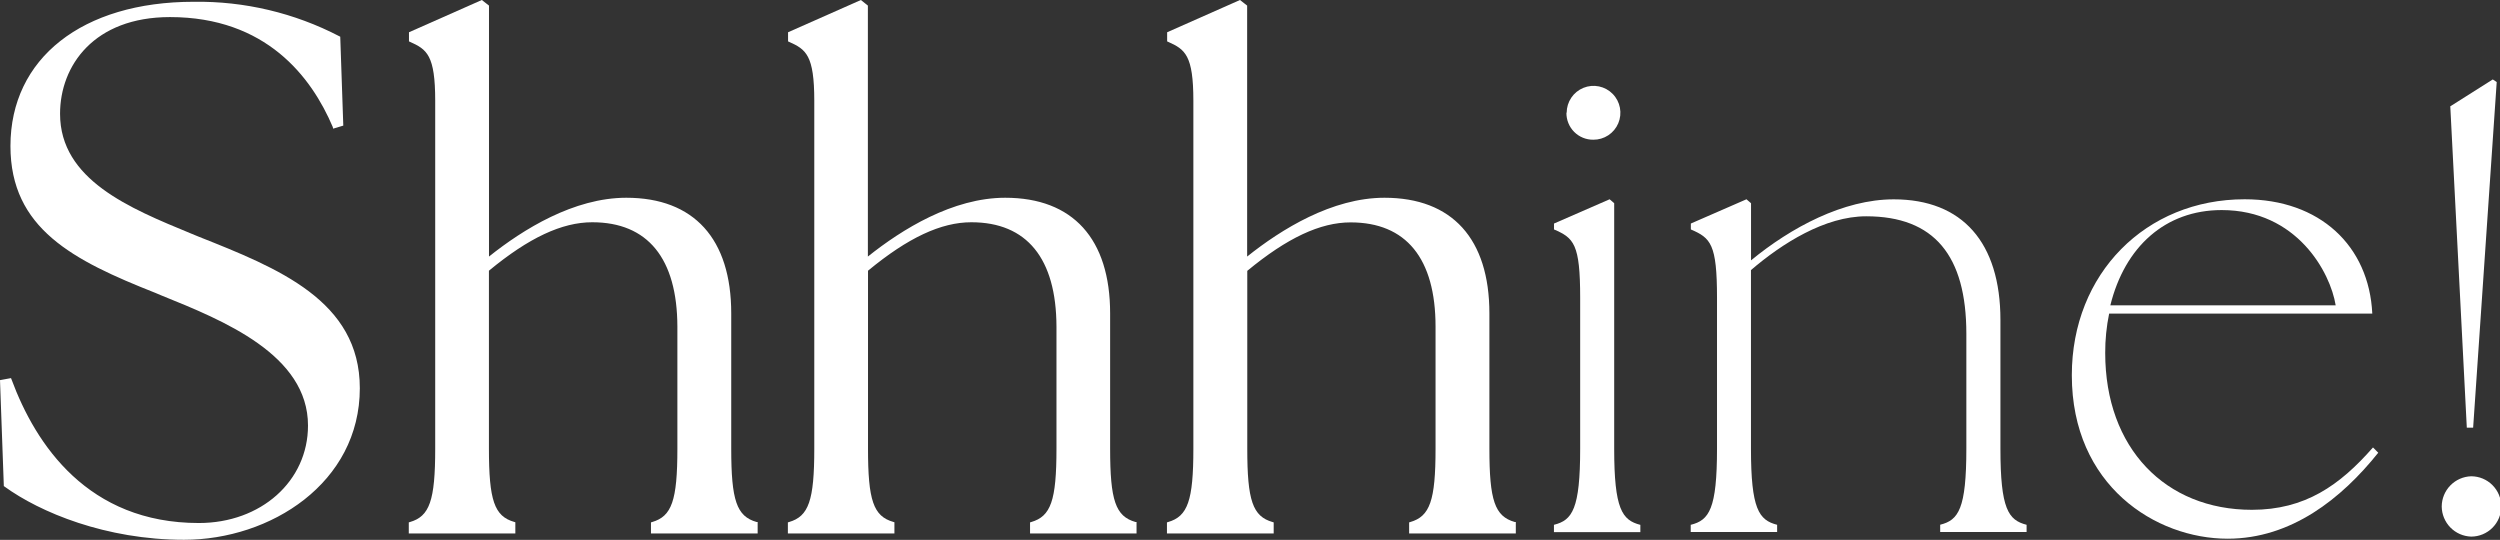 <svg xmlns="http://www.w3.org/2000/svg" width="389" height="84" viewBox="0 0 389 84" fill="none"><rect x="0" y="0" width="389" height="84" fill="#333333" stroke="none"/><g clip-path="url(#clip0_6158_784)"><path d="M0.848 75.492L0.267 59.366L1.538 59.139C6.053 71.322 14.845 81.648 30.942 81.648C40.198 81.648 48.192 75.611 48.192 66.214C48.192 54.613 33.958 49.277 24.229 45.325C10.577 39.87 1.893 34.999 1.893 22.727C1.893 9.12 13.12 0.533 30.134 0.533C37.983 0.404 45.741 2.238 52.706 5.869L53.17 19.328L52.016 19.673C47.728 9.585 39.626 2.391 26.437 2.391C17.063 2.391 9.079 7.846 9.079 17.707C9.079 28.576 21.006 33.023 30.843 37.084C43.657 42.193 55.732 47.291 55.732 60.404C55.732 74.909 42.307 83.723 28.645 83.723C16.491 83.723 6.309 79.435 0.868 75.482L0.848 75.492Z" fill="white"></path><path d="M28.635 83.99C16.461 83.99 6.23 79.722 0.7 75.71L0.591 75.631V75.502L0 59.149L1.715 58.833L1.794 59.04C5.569 69.228 13.691 81.382 30.941 81.382C40.621 81.382 47.925 74.86 47.925 66.214C47.925 55.196 34.766 49.87 25.155 45.987L24.17 45.572C11.385 40.513 1.626 35.572 1.626 22.727C1.626 9.071 12.814 0.277 30.133 0.277C38.016 0.162 45.805 2.006 52.804 5.642L52.942 5.711L53.416 19.545L51.838 20.019L51.779 19.762C48.467 11.966 41.4 2.658 26.447 2.658C14.618 2.658 9.345 10.217 9.345 17.707C9.345 27.974 20.187 32.401 29.67 36.313L30.941 36.837C43.253 41.728 55.988 46.788 55.988 60.404C55.988 75.166 42.08 83.99 28.635 83.99ZM1.114 75.354C6.594 79.306 16.668 83.466 28.635 83.466C41.814 83.466 55.456 74.84 55.456 60.414C55.456 47.163 42.888 42.163 30.734 37.341L29.463 36.817C19.783 32.865 8.763 28.339 8.763 17.717C8.763 8.547 16.008 2.134 26.387 2.134C38.443 2.134 47.314 8.093 52.164 19.367L52.903 19.15L52.45 6.047C45.555 2.482 37.889 0.68 30.133 0.8C13.139 0.8 2.159 9.397 2.159 22.727C2.159 35.286 11.345 39.92 24.327 45.108L25.362 45.523C35.111 49.475 48.457 54.86 48.457 66.273C48.457 75.226 40.927 81.974 30.941 81.974C13.504 81.974 5.234 69.801 1.37 59.505L0.542 59.653L1.104 75.463L1.114 75.354Z" fill="white"></path><path d="M63.834 81.451C66.988 80.532 67.905 78.18 67.905 69.811V15.691C67.905 8.547 66.584 7.52 63.834 6.294V5.168L74.913 0.277L75.899 0.988V40.404C81.814 35.602 89.699 31.007 97.496 31.007C107.481 31.007 113.593 36.827 113.593 48.793V69.811C113.593 78.18 114.509 80.532 117.664 81.451V82.775H101.528V81.451C104.682 80.532 105.599 78.18 105.599 69.811V50.819C105.599 40.197 101.114 34.377 92.154 34.377C86.555 34.377 81.055 37.746 75.85 42.035V69.811C75.85 78.18 76.767 80.532 79.921 81.451V82.775H63.815V81.451H63.834Z" fill="white"></path><path d="M117.841 83.002H101.291V81.283L101.459 81.233C104.534 80.344 105.401 77.883 105.401 69.811V50.819C105.372 40.216 100.798 34.584 92.153 34.584C87.442 34.584 82.296 36.985 76.077 42.123V69.791C76.077 77.864 76.915 80.324 80.019 81.213L80.187 81.263V83.002H63.607V81.283L63.775 81.233C66.85 80.344 67.718 77.883 67.718 69.811V15.691C67.718 8.577 66.436 7.688 63.775 6.502L63.637 6.443V5.02L74.973 0L76.087 0.87V39.92C81.39 35.681 89.295 30.77 97.457 30.77C107.984 30.77 113.78 37.163 113.78 48.764V69.801C113.78 77.874 114.618 80.334 117.723 81.223H117.89V83.002H117.841ZM101.754 82.557H117.398V81.629C114.204 80.64 113.327 78.022 113.327 69.771V48.783C113.327 37.469 107.688 31.244 97.457 31.244C89.236 31.244 81.252 36.323 76.008 40.592L75.643 40.888V1.097L74.913 0.534L64.071 5.316V6.146C66.959 7.46 68.142 8.765 68.142 15.691V69.811C68.142 78.012 67.264 80.621 64.071 81.619V82.547H79.724V81.619C76.53 80.63 75.653 78.012 75.653 69.811V41.926L75.732 41.857C82.099 36.6 87.333 34.149 92.173 34.149C101.114 34.149 105.845 39.91 105.845 50.819V69.811C105.845 78.012 104.968 80.621 101.774 81.619V82.547L101.754 82.557Z" fill="white"></path><path d="M122.82 81.451C125.974 80.532 126.89 78.18 126.89 69.811V15.691C126.89 8.547 125.57 7.52 122.82 6.294V5.168L133.919 0.227L134.835 0.939V40.394C140.75 35.592 148.635 30.997 156.432 30.997C166.417 30.997 172.529 36.817 172.529 48.783V69.801C172.529 78.17 173.446 80.522 176.6 81.441V82.765H160.503V81.441C163.657 80.522 164.574 78.17 164.574 69.801V50.809C164.574 40.187 160.089 34.367 151.129 34.367C145.53 34.367 140.03 37.736 134.825 42.025V69.801C134.825 78.17 135.742 80.522 138.896 81.441V82.765H122.8V81.441L122.82 81.451Z" fill="white"></path><path d="M176.826 83.002H160.276V81.283L160.444 81.233C163.519 80.344 164.387 77.883 164.387 69.811V50.819C164.357 40.216 159.784 34.584 151.139 34.584C146.427 34.584 141.282 36.985 135.062 42.123V69.791C135.062 77.864 135.9 80.324 139.005 81.213L139.172 81.263V83.002H122.593V81.283L122.76 81.233C125.836 80.344 126.703 77.883 126.703 69.811V15.691C126.703 8.577 125.422 7.688 122.76 6.502L122.622 6.443V5.02L133.958 0L135.042 0.87V39.92C140.345 35.681 148.251 30.77 156.412 30.77C166.94 30.77 172.736 37.163 172.736 48.764V69.801C172.736 77.874 173.574 80.334 176.679 81.223H176.846V83.002H176.826ZM160.73 82.557H176.373V81.629C173.179 80.64 172.302 78.022 172.302 69.771V48.783C172.302 37.469 166.664 31.244 156.432 31.244C148.211 31.244 140.227 36.323 134.983 40.592L134.618 40.888V1.097L133.899 0.534L123.056 5.316V6.146C125.944 7.46 127.127 8.765 127.127 15.691V69.811C127.127 78.012 126.25 80.621 123.056 81.619V82.547H138.699V81.619C135.506 80.63 134.628 78.012 134.628 69.811V41.926L134.707 41.857C141.075 36.6 146.309 34.149 151.149 34.149C160.089 34.149 164.821 39.91 164.821 50.819V69.811C164.821 78.012 163.943 80.621 160.75 81.619V82.547L160.73 82.557Z" fill="white"></path><path d="M181.794 81.451C184.948 80.532 185.865 78.18 185.865 69.811V15.691C185.865 8.547 184.544 7.52 181.794 6.294V5.168L192.893 0.227L193.81 0.939V40.394C199.724 35.592 207.561 30.997 215.407 30.997C225.392 30.997 231.503 36.817 231.503 48.783V69.801C231.503 78.17 232.42 80.522 235.574 81.441V82.765H219.478V81.441C222.632 80.522 223.549 78.17 223.549 69.801V50.809C223.549 40.187 219.064 34.367 210.104 34.367C204.505 34.367 199.005 37.736 193.8 42.025V69.801C193.8 78.17 194.717 80.522 197.871 81.441V82.765H181.774V81.441L181.794 81.451Z" fill="white"></path><path d="M235.811 83.002H219.261V81.283L219.428 81.233C222.504 80.344 223.371 77.883 223.371 69.811V50.819C223.371 40.216 218.797 34.604 210.153 34.604C205.441 34.604 200.296 37.005 194.076 42.143V69.811C194.076 77.883 194.914 80.344 198.019 81.233L198.186 81.283V83.002H181.577V81.283L181.745 81.233C184.82 80.344 185.688 77.883 185.688 69.811V15.691C185.688 8.577 184.406 7.688 181.745 6.502L181.607 6.443V5.02L192.942 0L194.056 0.87V39.92C199.359 35.681 207.265 30.77 215.426 30.77C225.954 30.77 231.75 37.163 231.75 48.764V69.801C231.75 77.874 232.588 80.334 235.693 81.223H235.86V83.002H235.811ZM219.714 82.557H235.357V81.629C232.164 80.64 231.286 78.022 231.286 69.771V48.783C231.286 37.469 225.648 31.244 215.417 31.244C207.196 31.244 199.211 36.323 193.967 40.592L193.603 40.888V1.097L192.883 0.534L182.04 5.316V6.146C184.929 7.46 186.111 8.765 186.111 15.691V69.811C186.111 78.012 185.234 80.621 182.04 81.619V82.547H197.684V81.619C194.49 80.63 193.613 78.012 193.613 69.811V41.926L193.691 41.857C200.059 36.6 205.293 34.149 210.133 34.149C219.073 34.149 223.805 39.91 223.805 50.819V69.811C223.805 78.012 222.928 80.621 219.734 81.619V82.547L219.714 82.557Z" fill="white"></path><path d="M241.804 81.658C244.652 80.947 245.875 79.208 245.875 69.801V46.323C245.875 37.954 244.889 37.035 241.804 35.701V34.782L250.458 31.007L251.168 31.62V69.811C251.168 79.208 252.39 80.937 255.239 81.668V82.795H241.794V81.658H241.804ZM243.775 17.529C243.779 16.7 244.029 15.89 244.492 15.203C244.955 14.516 245.612 13.982 246.378 13.669C247.144 13.356 247.986 13.278 248.797 13.445C249.607 13.613 250.35 14.017 250.931 14.608C251.512 15.198 251.905 15.949 252.06 16.764C252.215 17.578 252.125 18.421 251.803 19.184C251.48 19.948 250.938 20.599 250.246 21.053C249.554 21.508 248.743 21.747 247.915 21.739C247.363 21.745 246.815 21.641 246.303 21.431C245.792 21.222 245.328 20.912 244.938 20.519C244.548 20.127 244.241 19.66 244.035 19.146C243.828 18.633 243.727 18.083 243.736 17.529H243.775Z" fill="white"></path><path d="M263.096 81.658C265.945 80.947 267.167 79.207 267.167 69.801V46.323C267.167 37.954 266.181 37.035 263.096 35.701V34.782L271.75 31.007L272.46 31.62V40.513C278.67 35.404 286.822 31.017 294.668 31.017C305.363 31.017 311.267 37.756 311.267 49.791V69.801C311.267 79.198 312.49 80.927 315.338 81.658V82.784H301.893V81.648C304.742 80.937 305.964 79.198 305.964 69.791V51.935C305.964 39.782 300.977 33.655 290.38 33.655C283.963 33.655 277.339 37.845 272.45 42.025V69.801C272.45 79.198 273.673 80.927 276.521 81.658V82.784H263.076V81.648L263.096 81.658Z" fill="white"></path><path d="M322.376 58.378C322.376 42.568 333.889 31.007 349.266 31.007C360.976 31.007 368.625 38.26 369.128 48.793H328.182C327.768 50.809 327.563 52.862 327.571 54.92C327.571 69.741 336.945 79.326 350.39 79.326C358.64 79.326 364.042 75.552 369.237 69.623L370.055 70.443C364.347 77.587 356.511 83.822 346.624 83.822C335.417 83.822 322.376 75.552 322.376 58.398V58.378ZM363.431 47.509C362.613 42.4 357.418 32.687 345.688 32.687C336.925 32.687 330.617 38.408 328.369 47.509H363.431Z" fill="white"></path><path d="M379.932 78.802C379.941 77.578 380.424 76.404 381.279 75.529C382.134 74.654 383.294 74.145 384.515 74.109C385.757 74.109 386.948 74.603 387.826 75.484C388.704 76.364 389.197 77.558 389.197 78.802C389.197 80.047 388.704 81.241 387.826 82.121C386.948 83.001 385.757 83.496 384.515 83.496C383.294 83.46 382.134 82.951 381.279 82.076C380.424 81.201 379.941 80.027 379.932 78.802ZM381.252 16.551L387.876 12.361L388.488 12.767L384.821 66.54H383.835L381.262 16.502L381.252 16.551Z" fill="white"></path></g><defs><clipPath id="clip0_6158_784"><rect width="389" height="84" fill="white"></rect></clipPath></defs></svg>